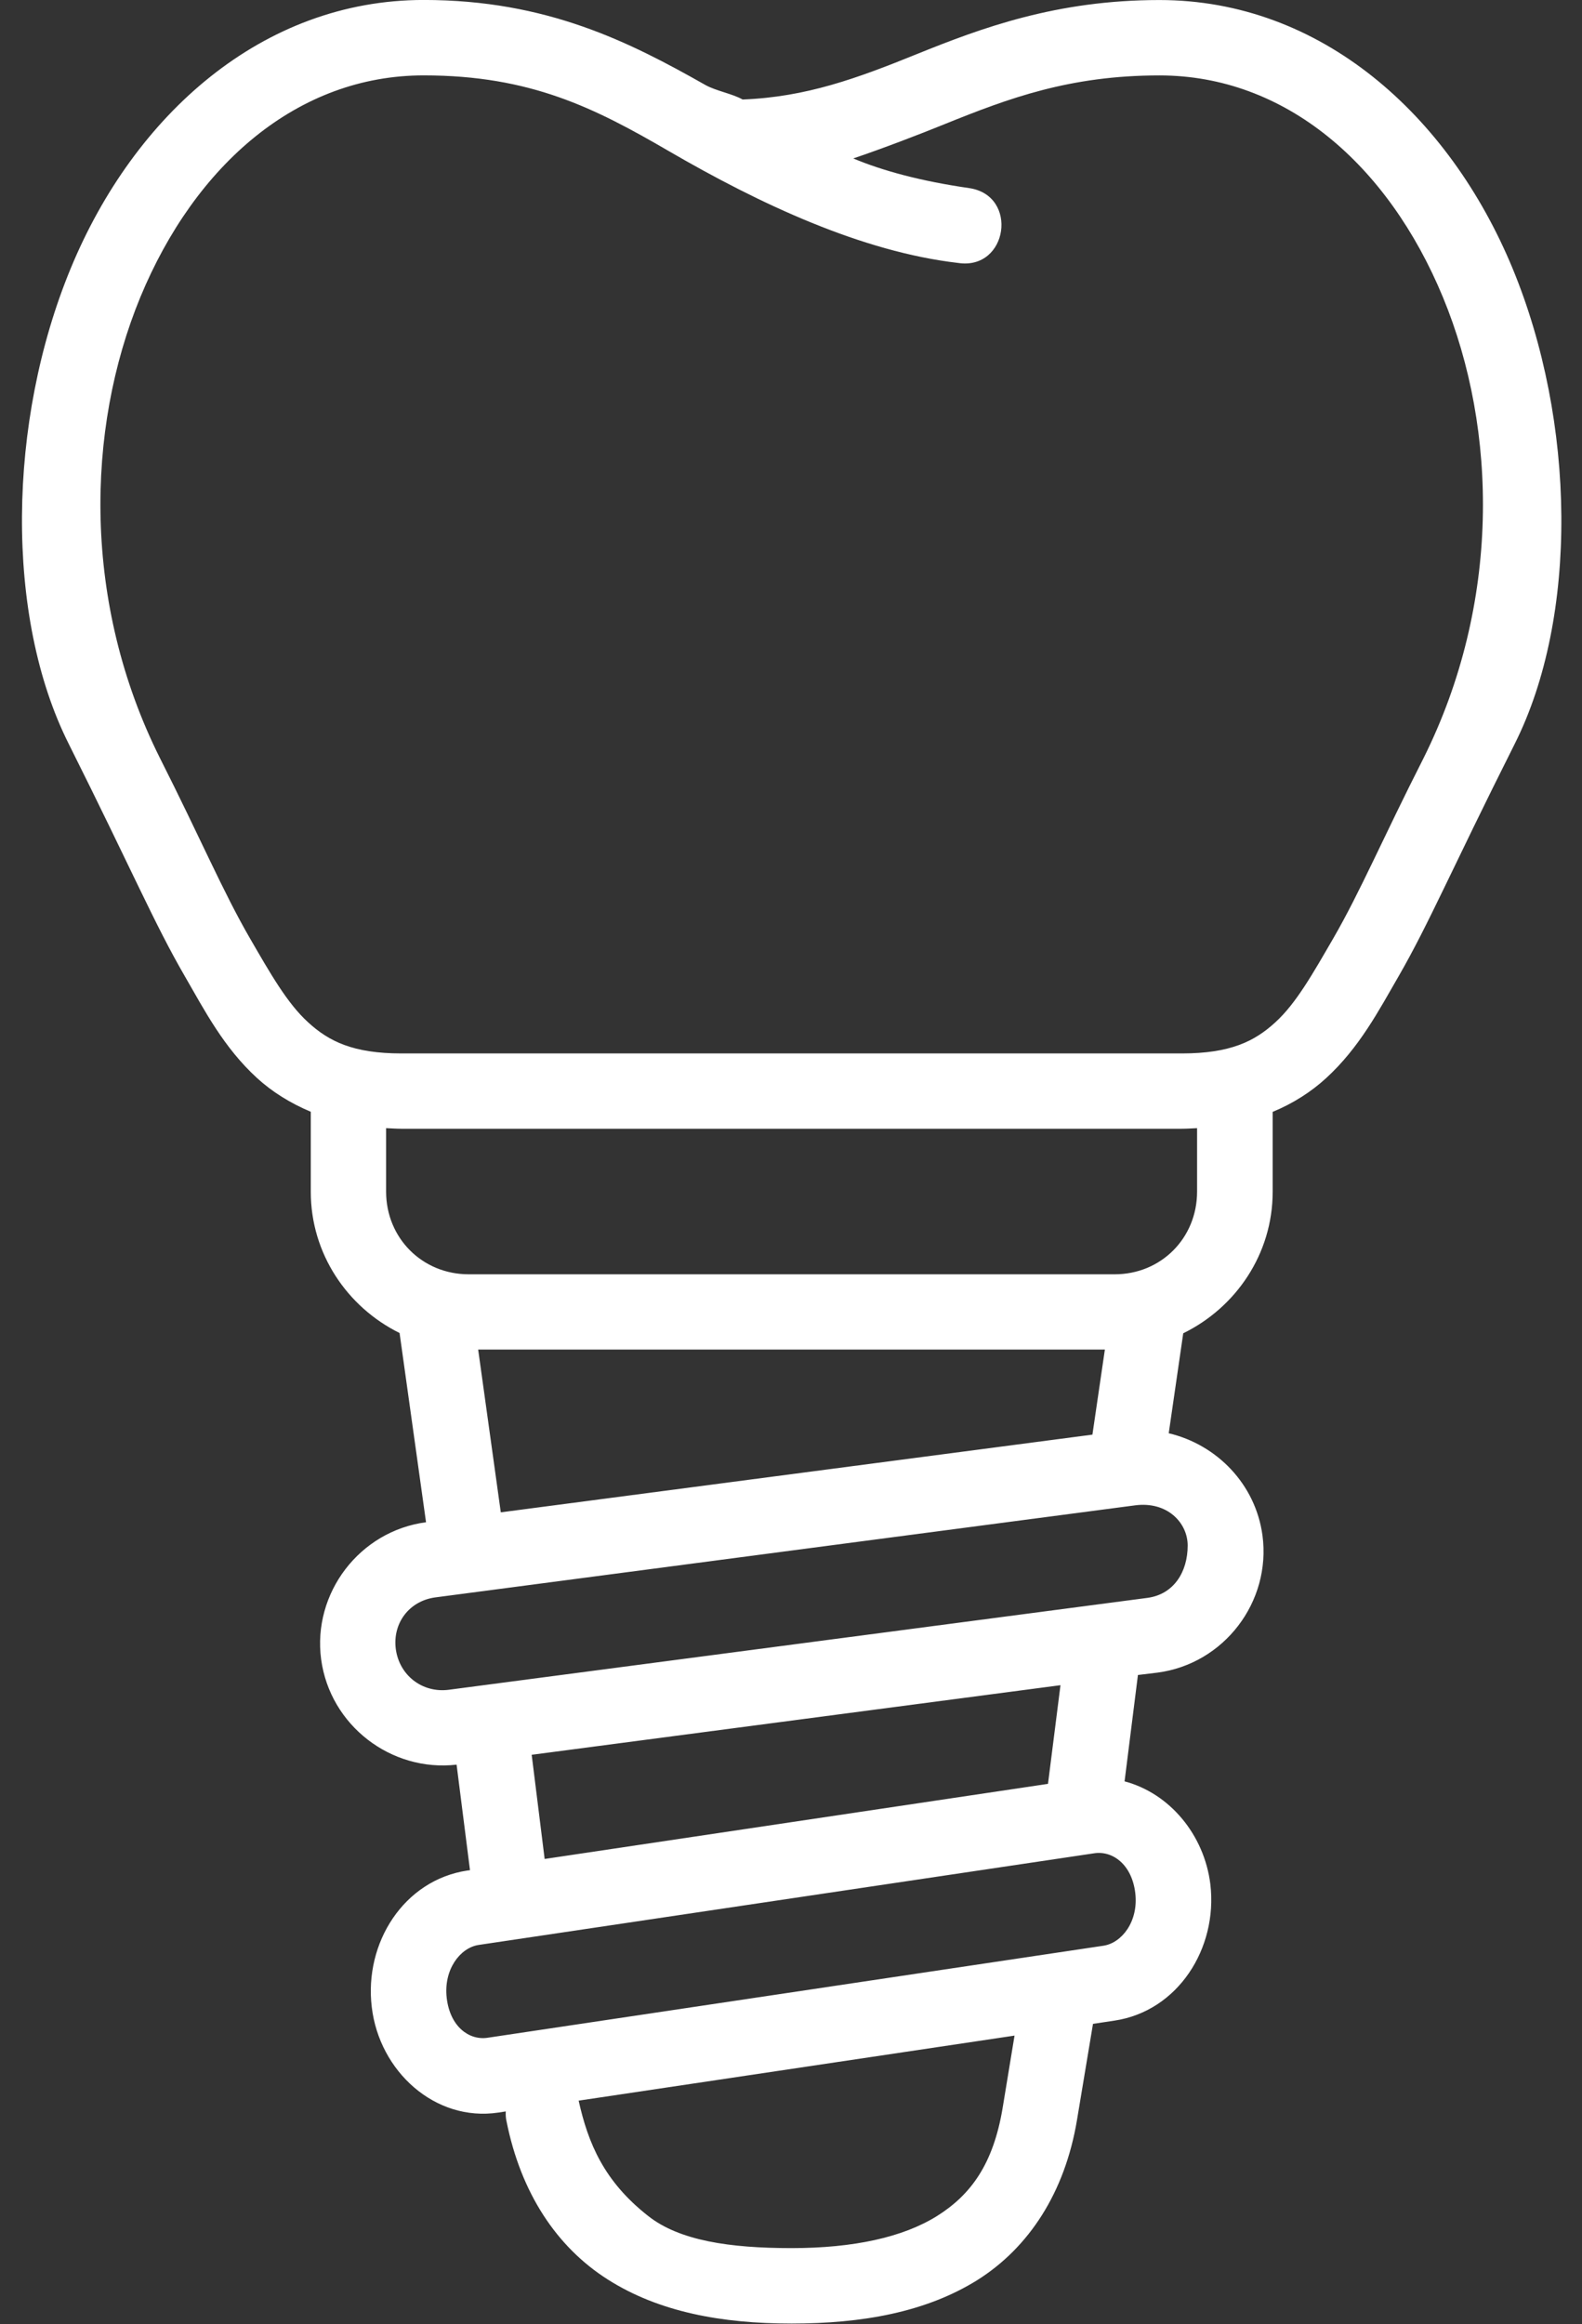 <svg xmlns="http://www.w3.org/2000/svg" width="47" height="69" viewBox="0 0 47 69" fill="none"><rect x="0" y="0" width="47" height="69" fill="#333333" stroke="none"/><path d="M12.588 -0.001C16.248 -0.001 18.708 1.25 20.963 2.527C21.283 2.702 21.748 2.779 22.063 2.954C23.955 2.881 25.466 2.325 27.251 1.601C29.148 0.836 31.377 0.001 34.446 0.001C39.245 0.001 43.051 3.414 44.937 7.967C46.82 12.519 46.898 18.313 45.001 22.085C43.102 25.863 42.452 27.423 41.548 28.99C40.963 30 40.386 31.105 39.397 32.009C38.955 32.414 38.42 32.758 37.81 33.01V35.384C37.81 37.23 36.715 38.82 35.153 39.583L34.722 42.551C36.147 42.888 37.299 44.056 37.507 45.583C37.771 47.559 36.362 49.401 34.385 49.658L33.807 49.728L33.41 52.886C34.746 53.239 35.778 54.467 35.959 55.944C36.183 57.847 34.992 59.71 33.106 59.99L32.472 60.085L31.996 62.943C31.636 65.094 30.57 66.726 29.038 67.691C27.499 68.652 25.595 68.983 23.518 68.983C21.437 68.983 19.574 68.639 18.057 67.675C16.535 66.71 15.475 65.104 15.049 62.982C15.026 62.888 15.021 62.786 15.026 62.685L14.806 62.719C12.92 63.001 11.269 61.49 11.045 59.588C10.814 57.679 11.999 55.816 13.885 55.533L13.963 55.523L13.565 52.39C11.617 52.614 9.805 51.222 9.541 49.264C9.278 47.294 10.687 45.452 12.657 45.193L11.871 39.575C10.317 38.807 9.233 37.222 9.233 35.382V33.007C8.617 32.748 8.082 32.412 7.638 32.007C6.649 31.103 6.078 29.999 5.494 28.988C4.584 27.421 3.933 25.861 2.041 22.083C0.144 18.311 0.216 12.517 2.102 7.965C3.984 3.413 7.794 -0.001 12.588 -0.001ZM17.191 62.365C17.472 63.623 17.938 64.756 19.257 65.789C20.189 66.525 21.688 66.743 23.517 66.743C25.352 66.743 26.824 66.424 27.84 65.789C28.851 65.155 29.512 64.239 29.788 62.578L30.141 60.434L17.191 62.365ZM32.516 55.02L14.216 57.743C13.671 57.828 13.172 58.473 13.272 59.321C13.373 60.168 13.935 60.578 14.48 60.499L32.779 57.766C33.324 57.687 33.829 57.048 33.728 56.2C33.627 55.359 33.062 54.942 32.516 55.02ZM15.796 52.097L16.181 55.19L31.135 52.96L31.506 50.031L15.796 52.097ZM33.718 44.692L12.942 47.423C12.163 47.523 11.658 48.184 11.759 48.959C11.865 49.739 12.545 50.267 13.331 50.167L34.093 47.438C34.874 47.331 35.285 46.668 35.285 45.884C35.285 45.21 34.678 44.564 33.718 44.692ZM14.206 40.067L14.878 44.899L32.455 42.592L32.825 40.067H14.206ZM35.109 33.511H11.924C11.774 33.511 11.622 33.499 11.471 33.493V35.38C11.472 36.755 12.544 37.832 13.924 37.832H33.116C34.496 37.832 35.564 36.755 35.564 35.38V33.493C35.419 33.499 35.266 33.511 35.109 33.511ZM12.588 2.238C8.851 2.238 5.804 4.877 4.169 8.823C2.541 12.77 2.456 17.924 4.753 22.509C5.965 24.906 6.621 26.468 7.429 27.863C8.035 28.908 8.535 29.789 9.154 30.351C9.77 30.916 10.49 31.275 11.926 31.275H35.111C36.553 31.275 37.273 30.916 37.889 30.351C38.507 29.789 39.001 28.908 39.608 27.863C40.416 26.468 41.073 24.906 42.292 22.509C44.582 17.924 44.502 12.771 42.868 8.823C41.234 4.878 38.186 2.239 34.447 2.239C31.77 2.239 29.952 2.925 28.088 3.676C27.348 3.979 26.151 4.435 25.349 4.704C26.235 5.074 27.358 5.377 28.796 5.585C30.271 5.803 29.946 8.028 28.468 7.807C25.611 7.476 22.592 6.068 19.858 4.479C17.664 3.204 15.759 2.238 12.588 2.238Z" fill="white"></path></svg>